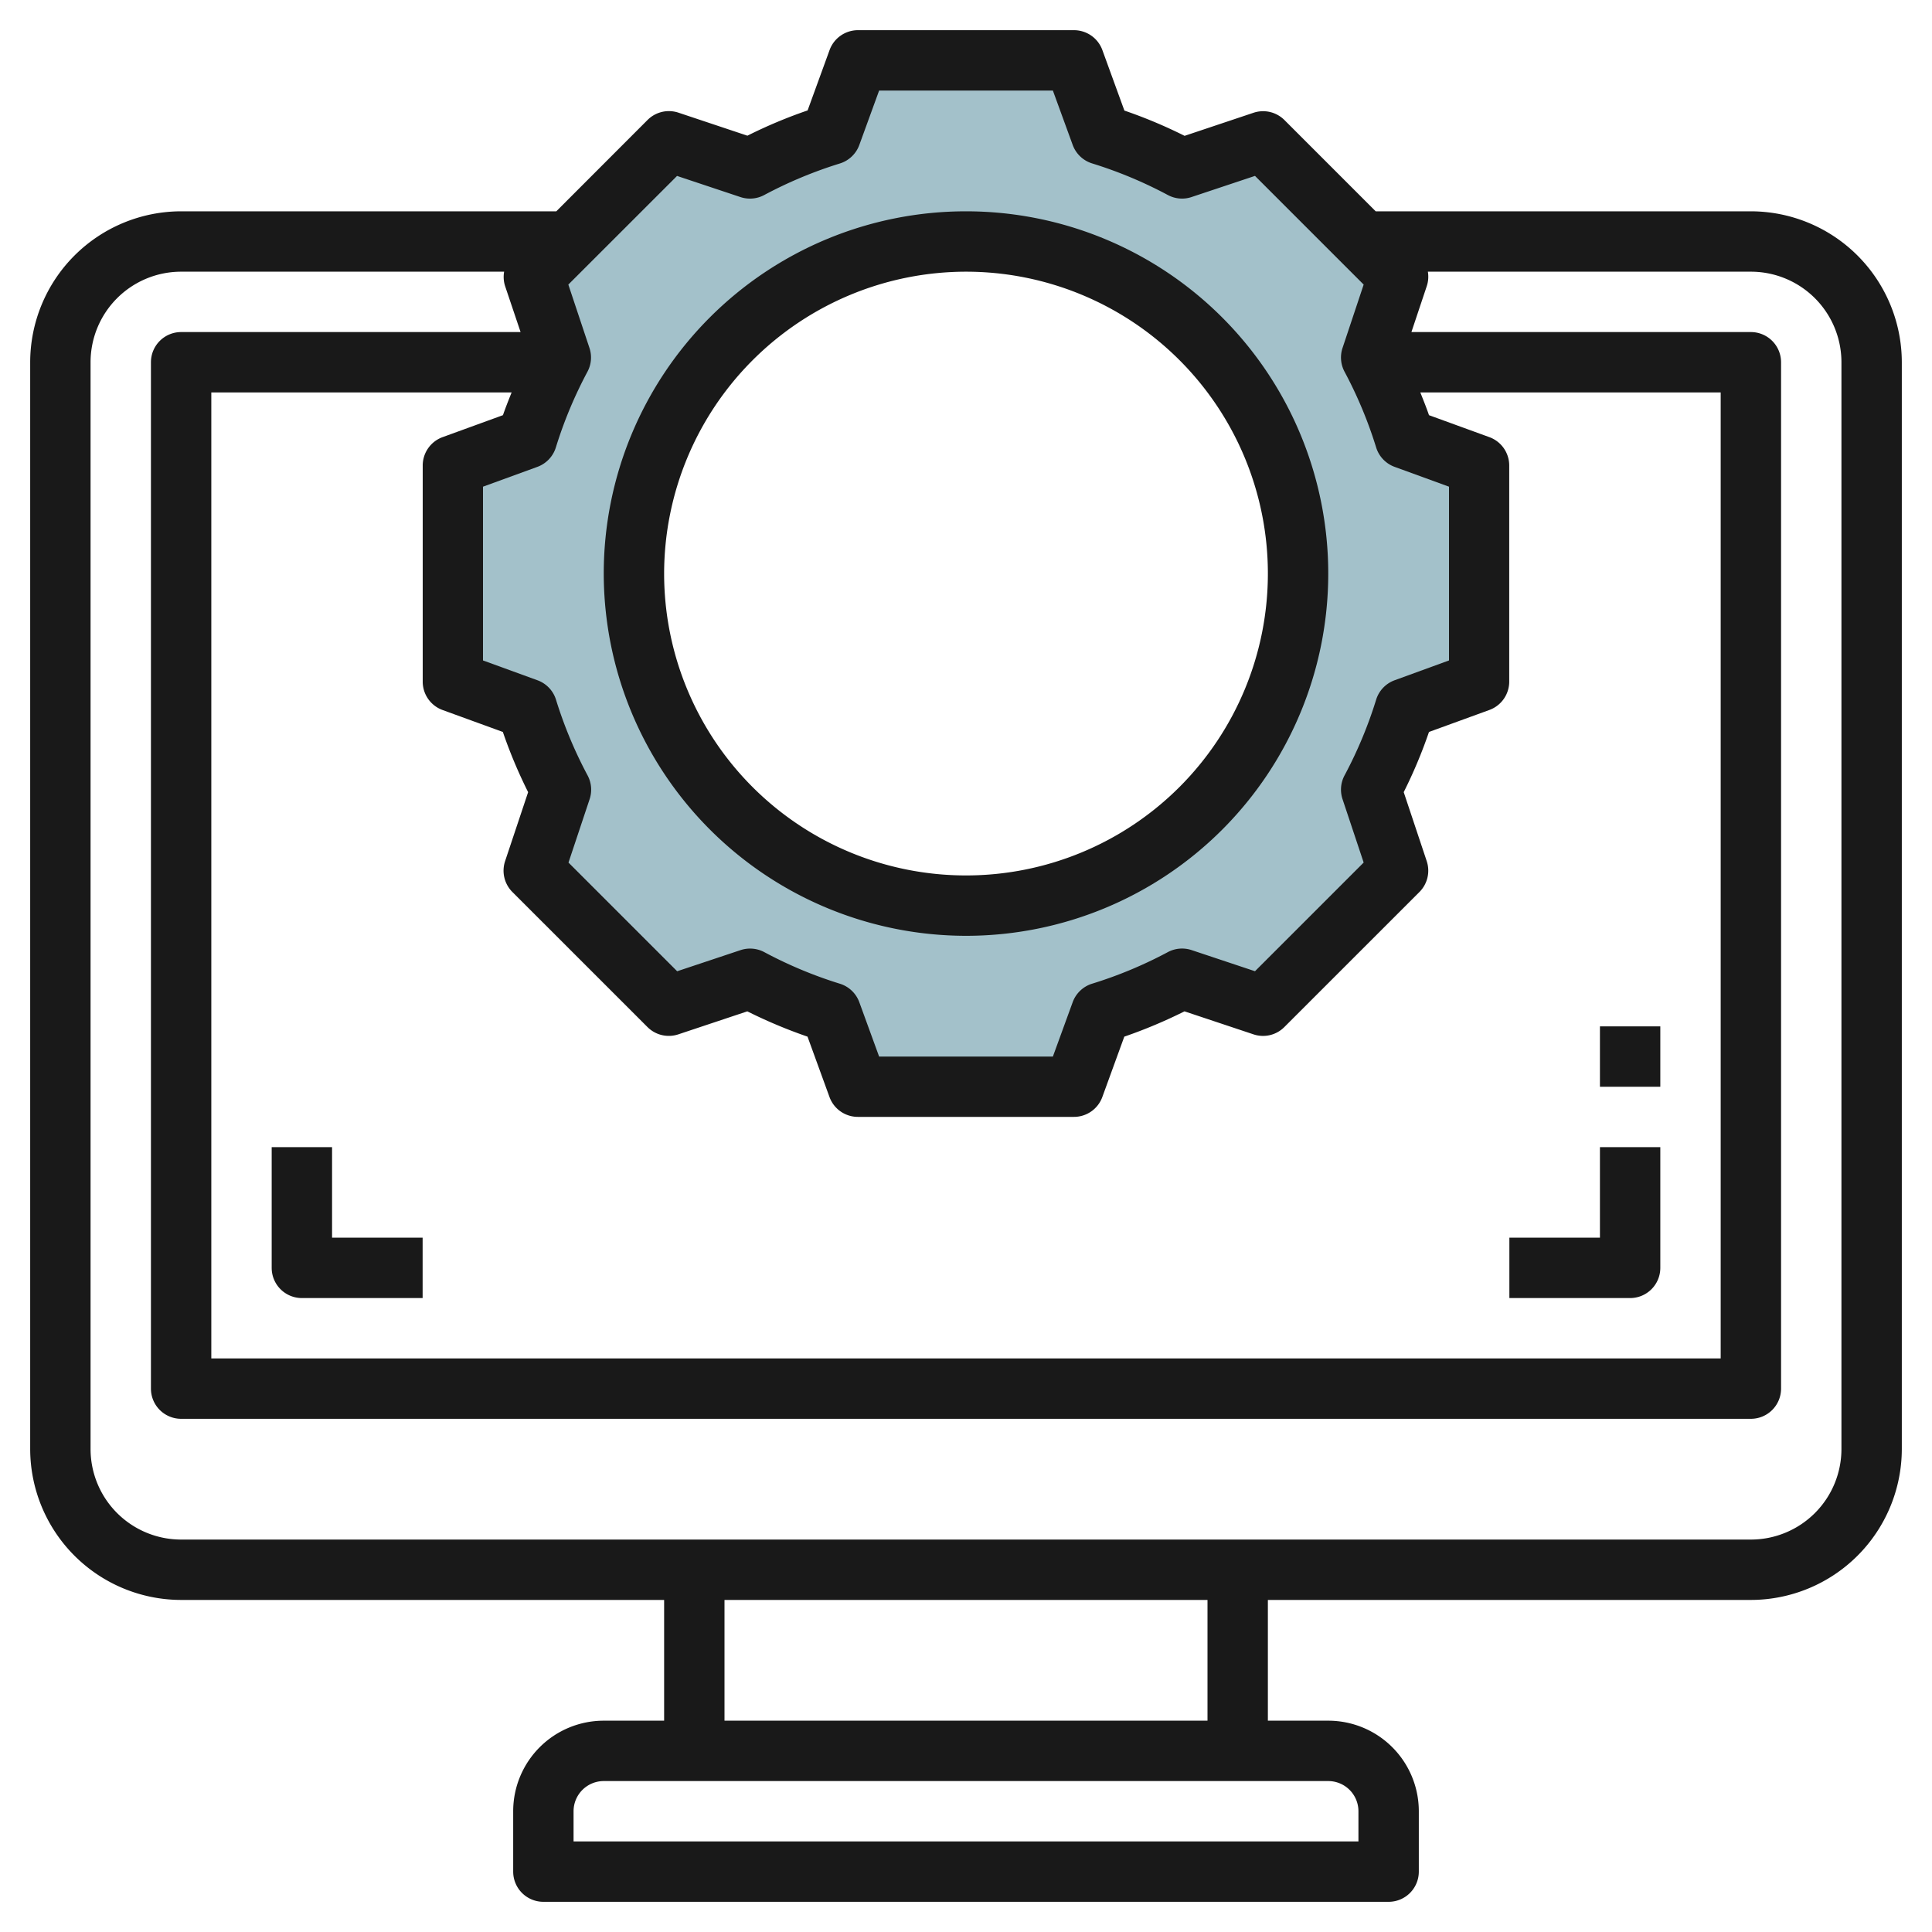 <svg id="Layer_3" height="512" viewBox="0 0 64 64" width="512" xmlns="http://www.w3.org/2000/svg" data-name="Layer 3"><path d="m46.539 14.526a15.079 15.079 0 0 0 -1.119-2.683l.9-2.685-4.478-4.474-2.685.9a15.079 15.079 0 0 0 -2.683-1.119l-.895-2.465h-7.158l-.895 2.461a15.079 15.079 0 0 0 -2.683 1.119l-2.685-.9-4.474 4.478.9 2.685a15.079 15.079 0 0 0 -1.119 2.683l-2.465.895v7.158l2.461.895a15.079 15.079 0 0 0 1.119 2.683l-.9 2.685 4.474 4.474 2.685-.9a15.079 15.079 0 0 0 2.683 1.119l.899 2.465h7.158l.895-2.461a15.079 15.079 0 0 0 2.683-1.119l2.685.9 4.474-4.474-.9-2.685a15.079 15.079 0 0 0 1.119-2.683l2.465-.899v-7.158zm-14.539 15.474a11 11 0 1 1 11-11 11 11 0 0 1 -11 11z" fill="#a3c1ca"/><g fill="#191919"><path d="m58 7h-12.428l-3.023-3.023a1 1 0 0 0 -1.023-.242l-2.285.765a16.029 16.029 0 0 0 -1.994-.837l-.728-2a1 1 0 0 0 -.94-.663h-7.158a1 1 0 0 0 -.94.658l-.728 2a16.029 16.029 0 0 0 -1.994.837l-2.285-.763a1 1 0 0 0 -1.023.242l-3.023 3.026h-12.428a5.006 5.006 0 0 0 -5 5v36a5.006 5.006 0 0 0 5 5h16v4h-2a3 3 0 0 0 -3 3v2a1 1 0 0 0 1 1h28a1 1 0 0 0 1-1v-2a3 3 0 0 0 -3-3h-2v-4h16a5.006 5.006 0 0 0 5-5v-36a5.006 5.006 0 0 0 -5-5zm-43.342 16.519 2 .728a16.029 16.029 0 0 0 .837 1.994l-.763 2.285a1 1 0 0 0 .242 1.023l4.474 4.473a1 1 0 0 0 1.023.242l2.285-.762a16.385 16.385 0 0 0 1.994.838l.728 2a1 1 0 0 0 .94.658h7.158a1 1 0 0 0 .94-.658l.728-2a16.385 16.385 0 0 0 1.994-.838l2.285.762a.994.994 0 0 0 1.023-.242l4.474-4.473a1 1 0 0 0 .242-1.023l-.762-2.285a16.029 16.029 0 0 0 .837-1.994l2-.728a1 1 0 0 0 .658-.94v-7.158a1 1 0 0 0 -.658-.94l-2-.728c-.086-.253-.187-.5-.287-.753h9.95v32h-50v-32h9.948c-.1.25-.2.5-.287.753l-2 .728a1 1 0 0 0 -.658.94v7.158a1 1 0 0 0 .655.94zm7.77-17.691 2.1.7a1 1 0 0 0 .787-.067 14.254 14.254 0 0 1 2.505-1.045 1 1 0 0 0 .646-.614l.656-1.802h5.756l.656 1.8a1 1 0 0 0 .646.614 14.254 14.254 0 0 1 2.506 1.046.992.992 0 0 0 .787.067l2.1-.7 3.6 3.6-.7 2.1a1 1 0 0 0 .067.787 14.254 14.254 0 0 1 1.046 2.506 1 1 0 0 0 .614.646l1.8.656v5.756l-1.8.656a1 1 0 0 0 -.614.646 14.254 14.254 0 0 1 -1.046 2.506 1 1 0 0 0 -.067.787l.7 2.1-3.6 3.6-2.1-.7a1 1 0 0 0 -.787.067 14.2 14.2 0 0 1 -2.505 1.045 1 1 0 0 0 -.647.614l-.656 1.801h-5.756l-.656-1.8a1 1 0 0 0 -.647-.614 14.2 14.2 0 0 1 -2.5-1.045 1 1 0 0 0 -.787-.067l-2.1.7-3.6-3.6.7-2.1a1 1 0 0 0 -.067-.787 14.254 14.254 0 0 1 -1.046-2.506 1 1 0 0 0 -.614-.646l-1.805-.657v-5.756l1.8-.656a1 1 0 0 0 .614-.646 14.254 14.254 0 0 1 1.046-2.506 1 1 0 0 0 .067-.787l-.7-2.1zm22.572 54.172v1h-26v-1a1 1 0 0 1 1-1h24a1 1 0 0 1 1 1zm-5-3h-16v-4h16zm21-9a3 3 0 0 1 -3 3h-52a3 3 0 0 1 -3-3v-36a3 3 0 0 1 3-3h10.7a.993.993 0 0 0 .031.474l.514 1.526h-11.245a1 1 0 0 0 -1 1v34a1 1 0 0 0 1 1h52a1 1 0 0 0 1-1v-34a1 1 0 0 0 -1-1h-11.245l.51-1.526a.993.993 0 0 0 .035-.474h10.7a3 3 0 0 1 3 3z"/><path d="m32 31a12 12 0 1 0 -12-12 12.013 12.013 0 0 0 12 12zm0-22a10 10 0 1 1 -10 10 10.011 10.011 0 0 1 10-10z"/><path d="m55 42v-4h-2v3h-3v2h4a1 1 0 0 0 1-1z"/><path d="m11 38h-2v4a1 1 0 0 0 1 1h4v-2h-3z"/><path d="m53 34h2v2h-2z"/></g></svg>